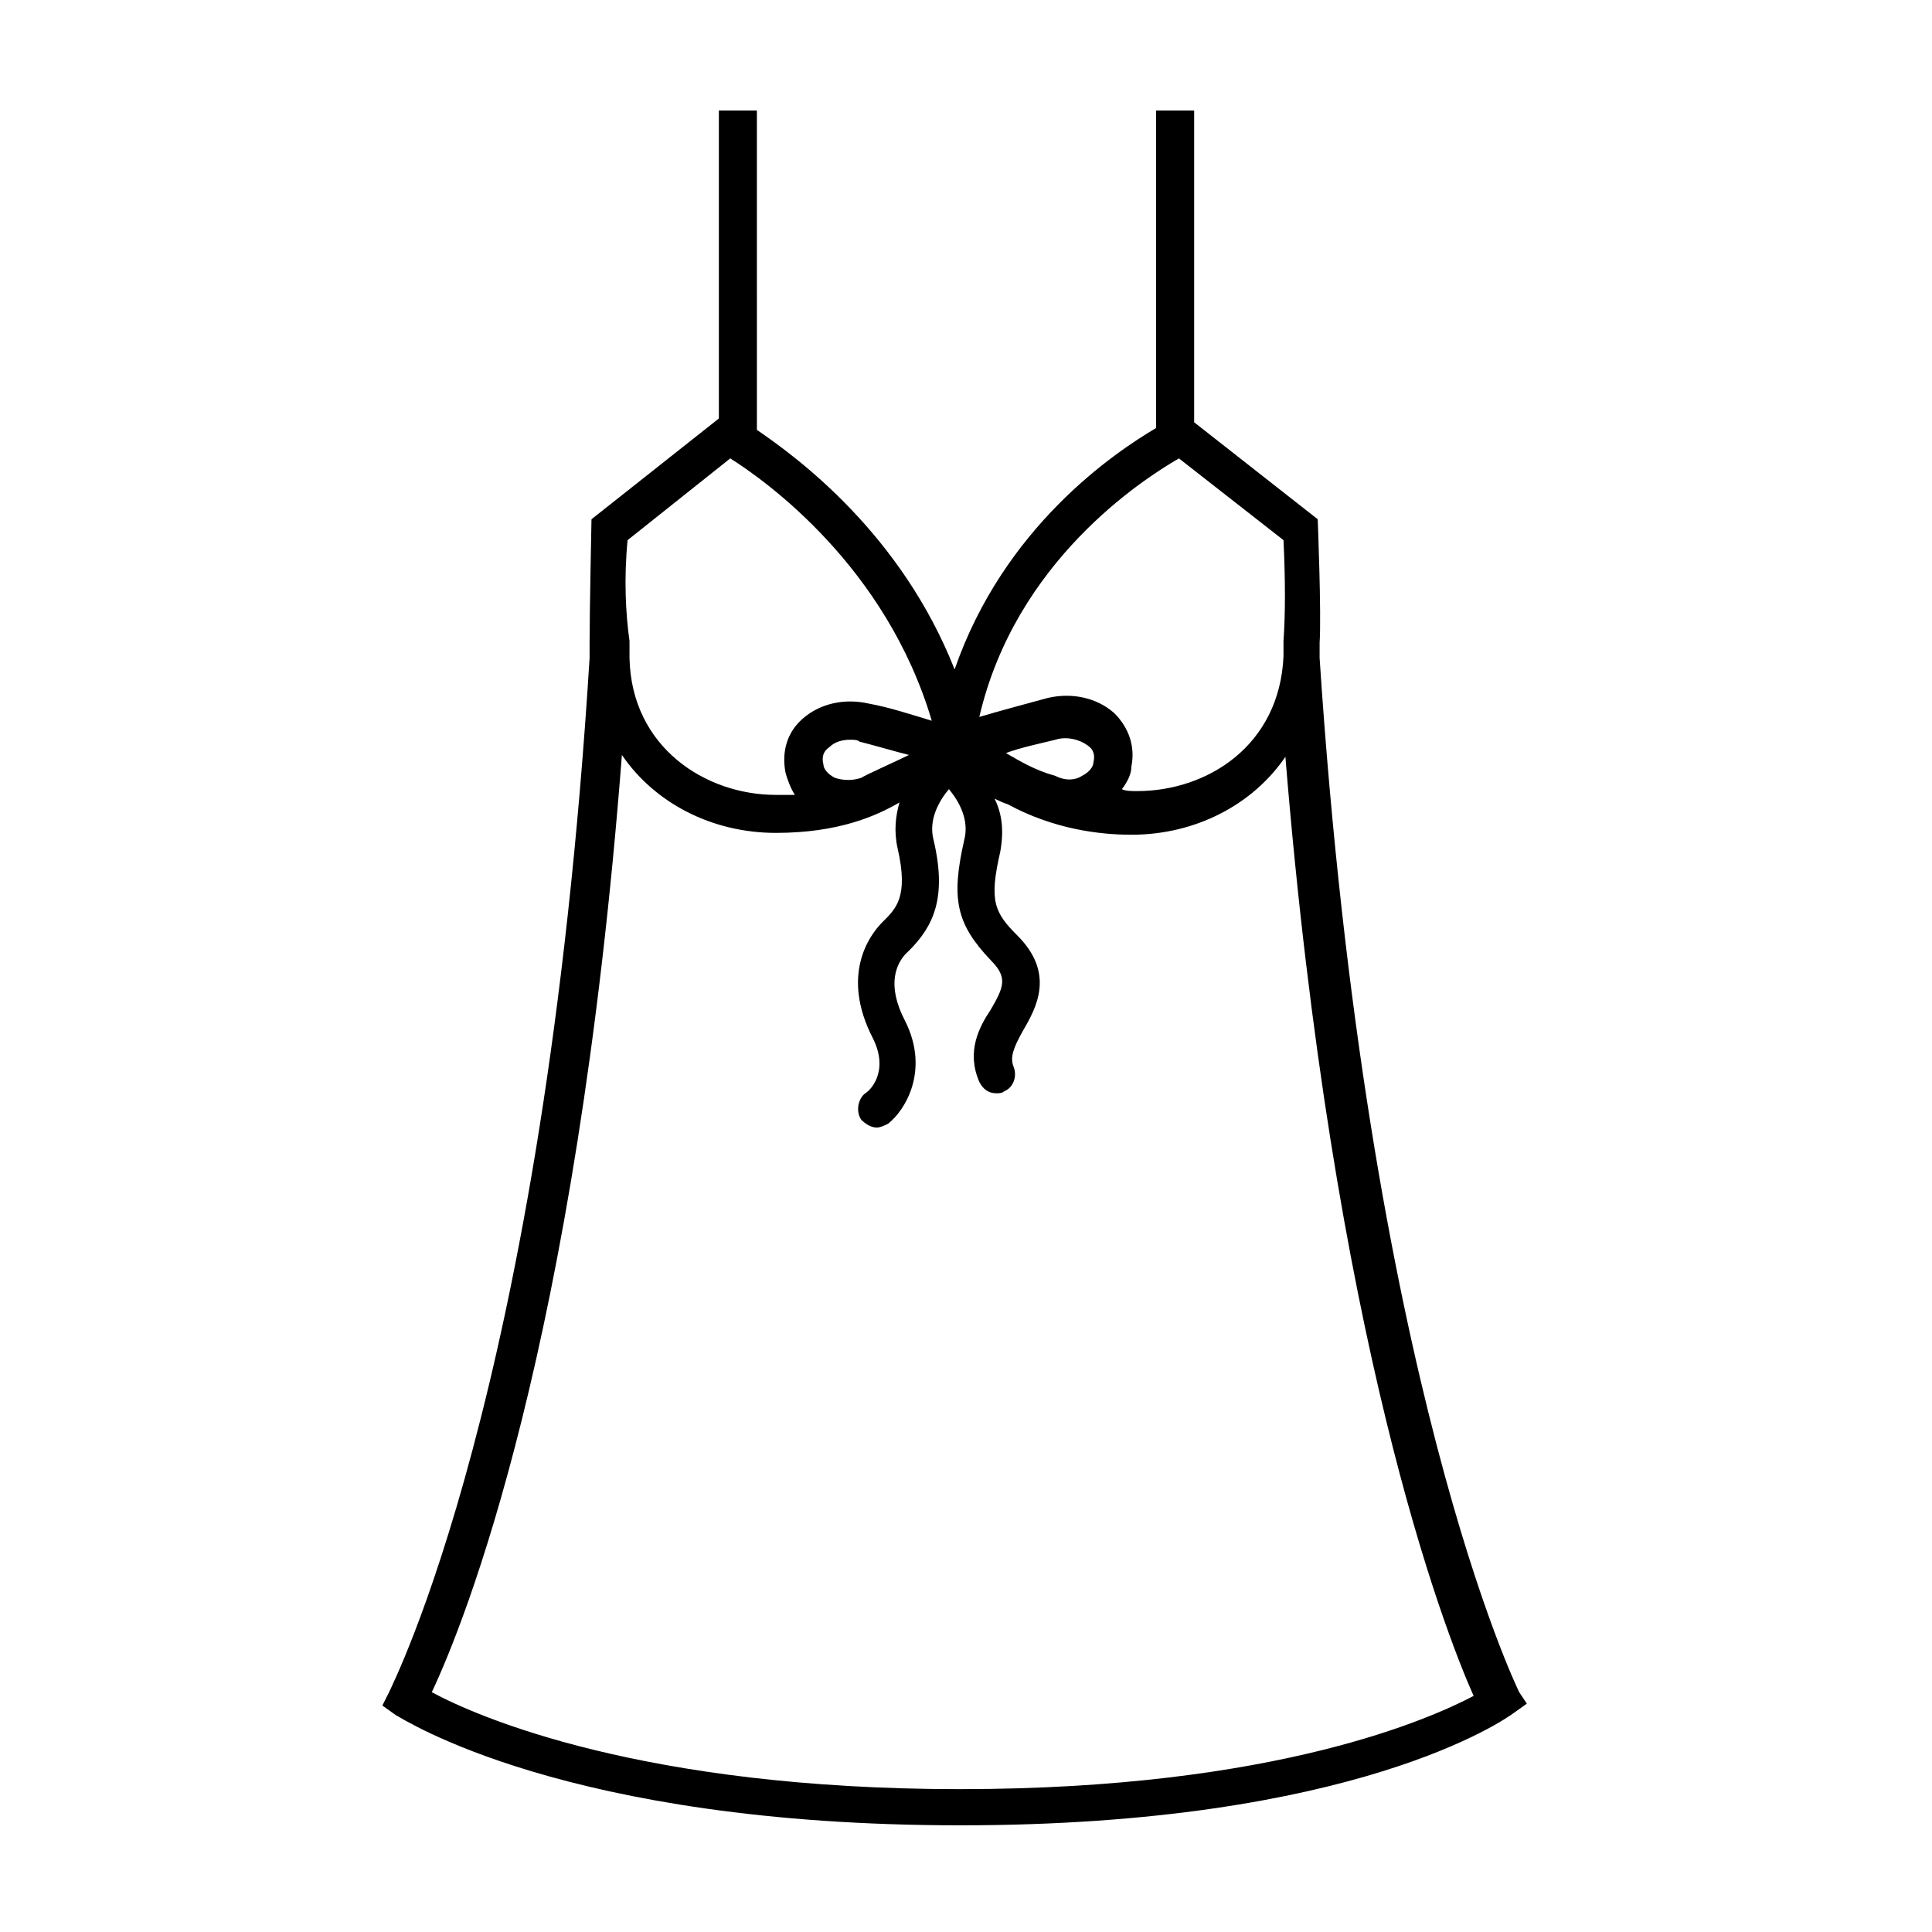<?xml version="1.0" encoding="UTF-8"?>
<!-- Uploaded to: SVG Repo, www.svgrepo.com, Generator: SVG Repo Mixer Tools -->
<svg fill="#000000" width="800px" height="800px" version="1.1" viewBox="144 144 512 512" xmlns="http://www.w3.org/2000/svg">
 <path d="m546.61 592.45c-0.504-1.008-40.305-82.625-52.898-274.07v-4.031c0.504-7.559-0.504-32.746-0.504-32.746l-32.746-25.691v-82.625h-10.078v84.137c-11.082 6.551-40.305 26.199-53.402 63.984-14.105-35.77-41.312-55.922-52.395-63.48l-0.004-84.641h-10.078v81.617l-33.754 26.703s-0.504 24.688-0.504 32.746v4.031c-12.09 194.97-52.898 273.06-52.898 273.57l-2.016 4.031 3.527 2.519c2.016 1.008 44.84 29.223 149.63 29.223s144.59-28.215 146.61-29.727l3.527-2.519zm-90.18-326.97 27.711 21.664c0.504 10.578 0.504 19.648 0 26.703v4.031c-1.008 23.68-20.152 35.77-38.793 35.77-1.512 0-3.023 0-4.031-0.504 1.512-2.016 2.519-4.031 2.519-6.047 1.008-5.039-0.504-10.078-4.535-14.105-4.535-4.031-11.082-5.543-17.633-4.031-5.543 1.512-13.098 3.527-18.137 5.039 9.57-41.312 43.324-62.977 52.898-68.52zm-84.137 84.641c-3.023 1.008-5.543 0.504-7.055 0-2.016-1.008-3.023-2.519-3.023-3.527-0.504-2.016 0-3.527 1.512-4.535 1.512-1.512 3.527-2.016 5.543-2.016 1.008 0 2.016 0 2.519 0.504 4.031 1.008 9.07 2.519 13.098 3.527-3.019 1.512-12.09 5.543-12.594 6.047zm38.289-6.551c4.031-1.512 9.07-2.519 13.098-3.527 3.023-1.008 6.551 0 8.566 1.512 1.512 1.008 2.016 2.519 1.512 4.535 0 1.008-1.008 2.519-3.023 3.527-1.512 1.008-4.031 1.512-7.055 0-5.539-1.512-9.57-4.031-13.098-6.047zm-100.26-56.426 27.207-21.664c9.574 6.047 41.312 28.719 53.402 69.527-5.039-1.512-11.082-3.527-16.625-4.535-6.551-1.512-13.098 0-17.633 4.031-4.031 3.527-5.543 8.566-4.535 14.105 0.504 2.016 1.512 4.535 2.519 6.047h-5.039c-18.641 0-38.289-12.594-38.793-36.273v-4.535c-1.008-7.055-1.512-16.625-0.504-26.703zm88.168 331c-84.137 0-127.97-19.145-140.06-25.695 8.566-18.137 38.289-91.691 50.383-248.38 8.566 12.594 23.68 20.656 40.809 20.656 16.625 0 26.703-4.535 32.746-8.062-1.008 3.527-1.512 7.559-0.504 12.09 3.023 13.098-0.504 16.121-4.031 19.648-3.527 3.527-11.082 14.105-2.519 30.73 4.535 9.07-1.008 14.105-2.016 14.609-2.016 1.512-2.519 5.039-1.008 7.055 1.008 1.008 2.519 2.016 4.031 2.016 1.008 0 2.016-0.504 3.023-1.008 4.535-3.527 11.082-14.105 4.535-27.207-5.039-9.574-2.519-15.617 1.008-18.641 6.551-6.551 10.078-14.105 6.551-29.223-1.512-5.543 1.512-10.578 4.031-13.602 2.519 3.023 5.543 8.062 4.031 13.602-3.527 15.617-2.016 22.168 7.055 31.738 4.535 4.535 3.527 7.055 0 13.098-3.023 4.535-6.551 11.082-3.023 19.145 1.008 2.016 2.519 3.023 4.535 3.023 0.504 0 1.512 0 2.016-0.504 2.519-1.008 3.527-4.031 2.519-6.551-1.008-2.519 0-5.039 2.519-9.574 3.527-6.047 8.566-15.113-1.512-25.191-6.047-6.047-7.559-9.07-4.535-22.168 1.008-5.543 0.504-10.078-1.512-14.105 1.008 0.504 2.016 1.008 3.527 1.512 12.09 6.551 24.184 8.062 32.746 8.062 17.129 0 32.242-8.062 40.809-20.656 12.594 154.67 41.816 230.75 49.879 248.88-10.586 5.555-51.898 24.699-136.04 24.699z"/>
</svg>